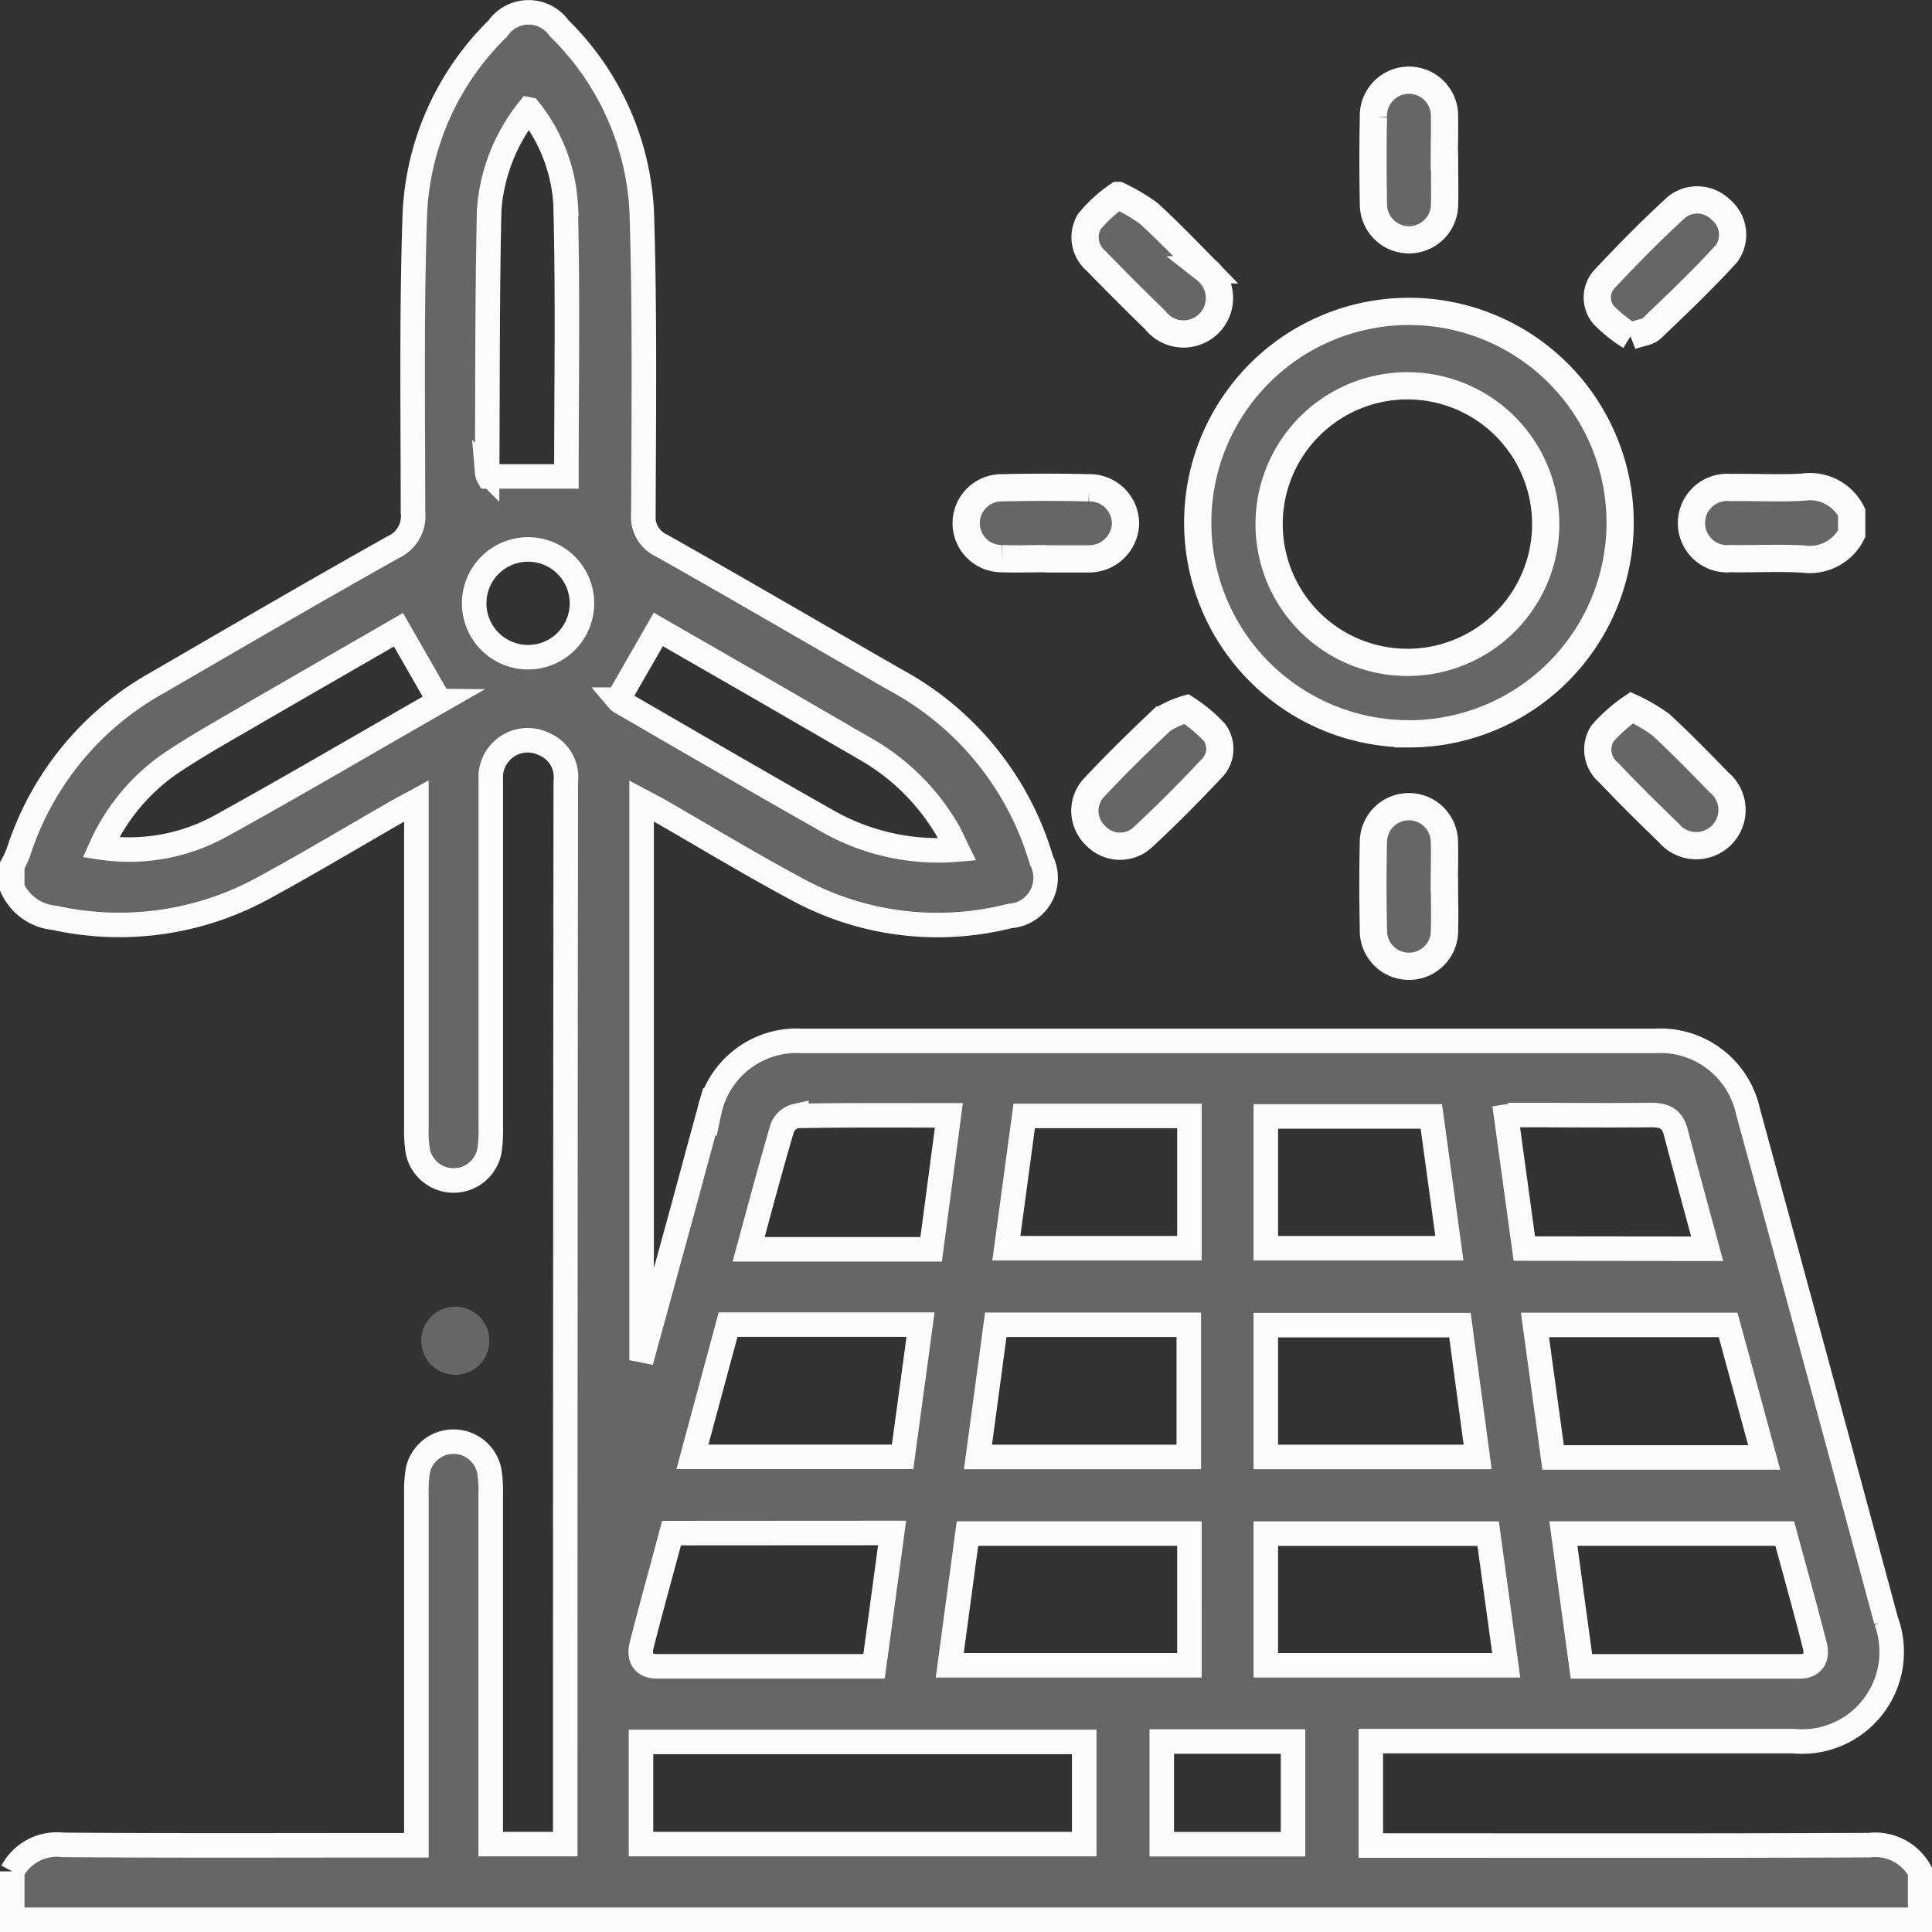 <svg xmlns="http://www.w3.org/2000/svg" width="28.359" height="28.36" viewBox="0 0 28.359 28.36">
  <rect x="0" y="0" width="28.359" height="28.36" fill="#333333" stroke="none"/>
  <g id="组件_16_1" data-name="组件 16 – 1" transform="translate(0.18 0.18)">
    <path id="路径_76" data-name="路径 76" d="M5,17.525a1.737,1.737,0,0,0,.089-.191,4.381,4.381,0,0,1,2.026-2.484c1.158-.671,2.313-1.346,3.48-2a.5.5,0,0,0,.287-.511c0-1.467-.023-2.935.028-4.4a4.058,4.058,0,0,1,1.217-2.7.548.548,0,0,1,.9-.005,4.041,4.041,0,0,1,1.213,2.7c.047,1.475.029,2.951.024,4.428a.461.461,0,0,0,.27.468c1.15.649,2.288,1.315,3.433,1.972a4.419,4.419,0,0,1,2.141,2.65.561.561,0,0,1-.465.813,4.31,4.31,0,0,1-3.126-.393c-.682-.365-1.344-.767-2.014-1.152-.078-.045-.158-.085-.265-.142v8.06l.035.007.573-2.09c.129-.473.255-.95.386-1.421a1.311,1.311,0,0,1,1.36-1.035h12.52a1.316,1.316,0,0,1,1.365,1.031q1.021,3.739,2.028,7.479a1.316,1.316,0,0,1-1.363,1.768h-6.2V31.91h.319c2.333,0,4.666.005,7-.006a.747.747,0,0,1,.744.389V33H5v-.711a.742.742,0,0,1,.744-.389c1.621.013,3.244.006,4.866.006h.322V26.745a1.782,1.782,0,0,1,.024-.353A.536.536,0,0,1,12,26.4a1.836,1.836,0,0,1,.023.354v5.135h1.094v-.375q0-7.613.008-15.226a.526.526,0,0,0-.325-.549.543.543,0,0,0-.776.454v5.167a2.039,2.039,0,0,1-.02.354.536.536,0,0,1-1.051.007,1.963,1.963,0,0,1-.021-.354V16.579c-.133.073-.219.115-.3.163-.647.371-1.288.756-1.944,1.112a4.4,4.4,0,0,1-3.07.438A.755.755,0,0,1,5,17.853Zm9.229,14.364h6.506v-1.5H14.229ZM23.4,29.264h3.529l-.265-1.932H23.4ZM22.279,27.33H19.021c-.087.65-.173,1.286-.26,1.934h3.518Zm8.738,0H27.768c.089.657.176,1.294.265,1.95h3.208c.187,0,.262-.128.219-.3C31.319,28.426,31.166,27.877,31.017,27.33Zm-16.34-.006c-.146.55-.3,1.1-.437,1.638-.048.183.018.316.219.317,1.056,0,2.114,0,3.191,0l.265-1.957ZM23.4,26.206h3.11c-.088-.657-.174-1.291-.26-1.935H23.4Zm-4.223,0H22.27v-1.94H19.436C19.349,24.918,19.263,25.556,19.175,26.206Zm11.539.007c-.184-.675-.357-1.315-.53-1.945H27.351c.09.657.179,1.3.266,1.945ZM15.507,24.264l-.523,1.94h3.085c.088-.651.175-1.288.263-1.94Zm3.362-6.974c-.058-.119-.093-.2-.136-.275a3.264,3.264,0,0,0-1.207-1.2L16,14.931l-1.517-.872-.592,1.031a.159.159,0,0,0,.04.034c1.021.591,2.041,1.186,3.073,1.769A3.287,3.287,0,0,0,18.869,17.29Zm-7.6-2.18-.6-1.046c-.679.392-1.389.8-2.1,1.212-.424.248-.854.486-1.261.76A2.971,2.971,0,0,0,6.3,17.259a2.776,2.776,0,0,0,1.764-.317C9.146,16.345,10.212,15.717,11.274,15.11Zm1.312-8.683A2.661,2.661,0,0,0,12,7.907c-.028,1.282-.023,2.564-.029,3.846a.152.152,0,0,0,.018.06h1.145c0-1.336.023-2.671-.012-4.005a2.459,2.459,0,0,0-.536-1.38ZM26.095,23.142l-.265-1.934H23.4v1.934ZM22.279,21.2H19.854c-.088.649-.175,1.292-.262,1.942h2.687Zm7.6,1.95c-.16-.592-.314-1.152-.462-1.715-.051-.195-.171-.25-.365-.248-.638.007-1.276,0-1.914,0a2.067,2.067,0,0,0-.209.023l.266,1.937ZM18.748,21.192c-.768,0-1.5-.005-2.238.008a.292.292,0,0,0-.207.175c-.172.584-.327,1.169-.494,1.783h2.679Zm3.125,9.191V31.89H23.8V30.383ZM13.362,13.654a.791.791,0,1,0-.054.31A.791.791,0,0,0,13.362,13.654Z" transform="translate(-5 -5)" fill="#666" stroke="#fbfbfb" stroke-width="0.36"/>
    <path id="路径_77" data-name="路径 77" d="M32,12.655a.689.689,0,0,1-.711.371c-.356-.021-.714,0-1.071-.006a.524.524,0,1,1,0-1.044c.357-.006.715.015,1.071-.006a.685.685,0,0,1,.711.371Zm-6.514,2.936a3.1,3.1,0,1,1,2.193-.894A3.1,3.1,0,0,1,25.486,15.592Zm.006-1.048a2.03,2.03,0,1,0-.784-.152,2.048,2.048,0,0,0,.784.152Zm3.261-4.786a2.038,2.038,0,0,1-.4-.321.4.4,0,0,1,.03-.532c.339-.361.687-.715,1.052-1.048a.489.489,0,0,1,.647.045.475.475,0,0,1,.083.639c-.35.386-.728.744-1.1,1.1C29,9.7,28.9,9.7,28.753,9.757Zm.019,5.45a2.566,2.566,0,0,1,.429.252c.293.272.574.559.852.845a.525.525,0,1,1-.736.743c-.3-.29-.6-.585-.884-.886a.44.44,0,0,1-.093-.572A2.279,2.279,0,0,1,28.772,15.207Zm-6.537.02a2.208,2.208,0,0,1,.41.342.408.408,0,0,1-.041.533c-.333.354-.675.7-1.034,1.03a.493.493,0,0,1-.667-.045.5.5,0,0,1-.043-.685c.324-.35.668-.684,1.015-1.013A1.419,1.419,0,0,1,22.235,15.227Zm-1-7.538a2.76,2.76,0,0,1,.45.266c.287.265.559.545.834.826a.527.527,0,1,1-.744.735c-.294-.284-.582-.574-.867-.867a.454.454,0,0,1-.1-.573A1.969,1.969,0,0,1,21.231,7.689Zm4.789-.5c0,.21.006.419,0,.629a.522.522,0,1,1-1.044,0c-.008-.425-.009-.851,0-1.276a.522.522,0,1,1,1.043,0C26.027,6.752,26.02,6.97,26.02,7.187Zm-5.849,5.831c-.218,0-.436.008-.653,0a.52.52,0,1,1,0-1.04q.64-.015,1.28,0a.527.527,0,0,1,.539.523.534.534,0,0,1-.543.52h-.629Zm5.848,4.788c0,.217.008.435,0,.651a.522.522,0,1,1-1.043,0q-.015-.651,0-1.3a.521.521,0,0,1,1.041,0C26.029,17.371,26.02,17.589,26.02,17.806Z" transform="translate(-5 -5)" fill="#666" stroke="#fbfbfb" stroke-width="0.4"/>
    <path id="路径_78" data-name="路径 78" d="M11.506,25a.5.5,0,1,1,.191-.039A.5.5,0,0,1,11.506,25Z" transform="translate(-5 -5)" fill="#666"/>
  </g>
</svg>
